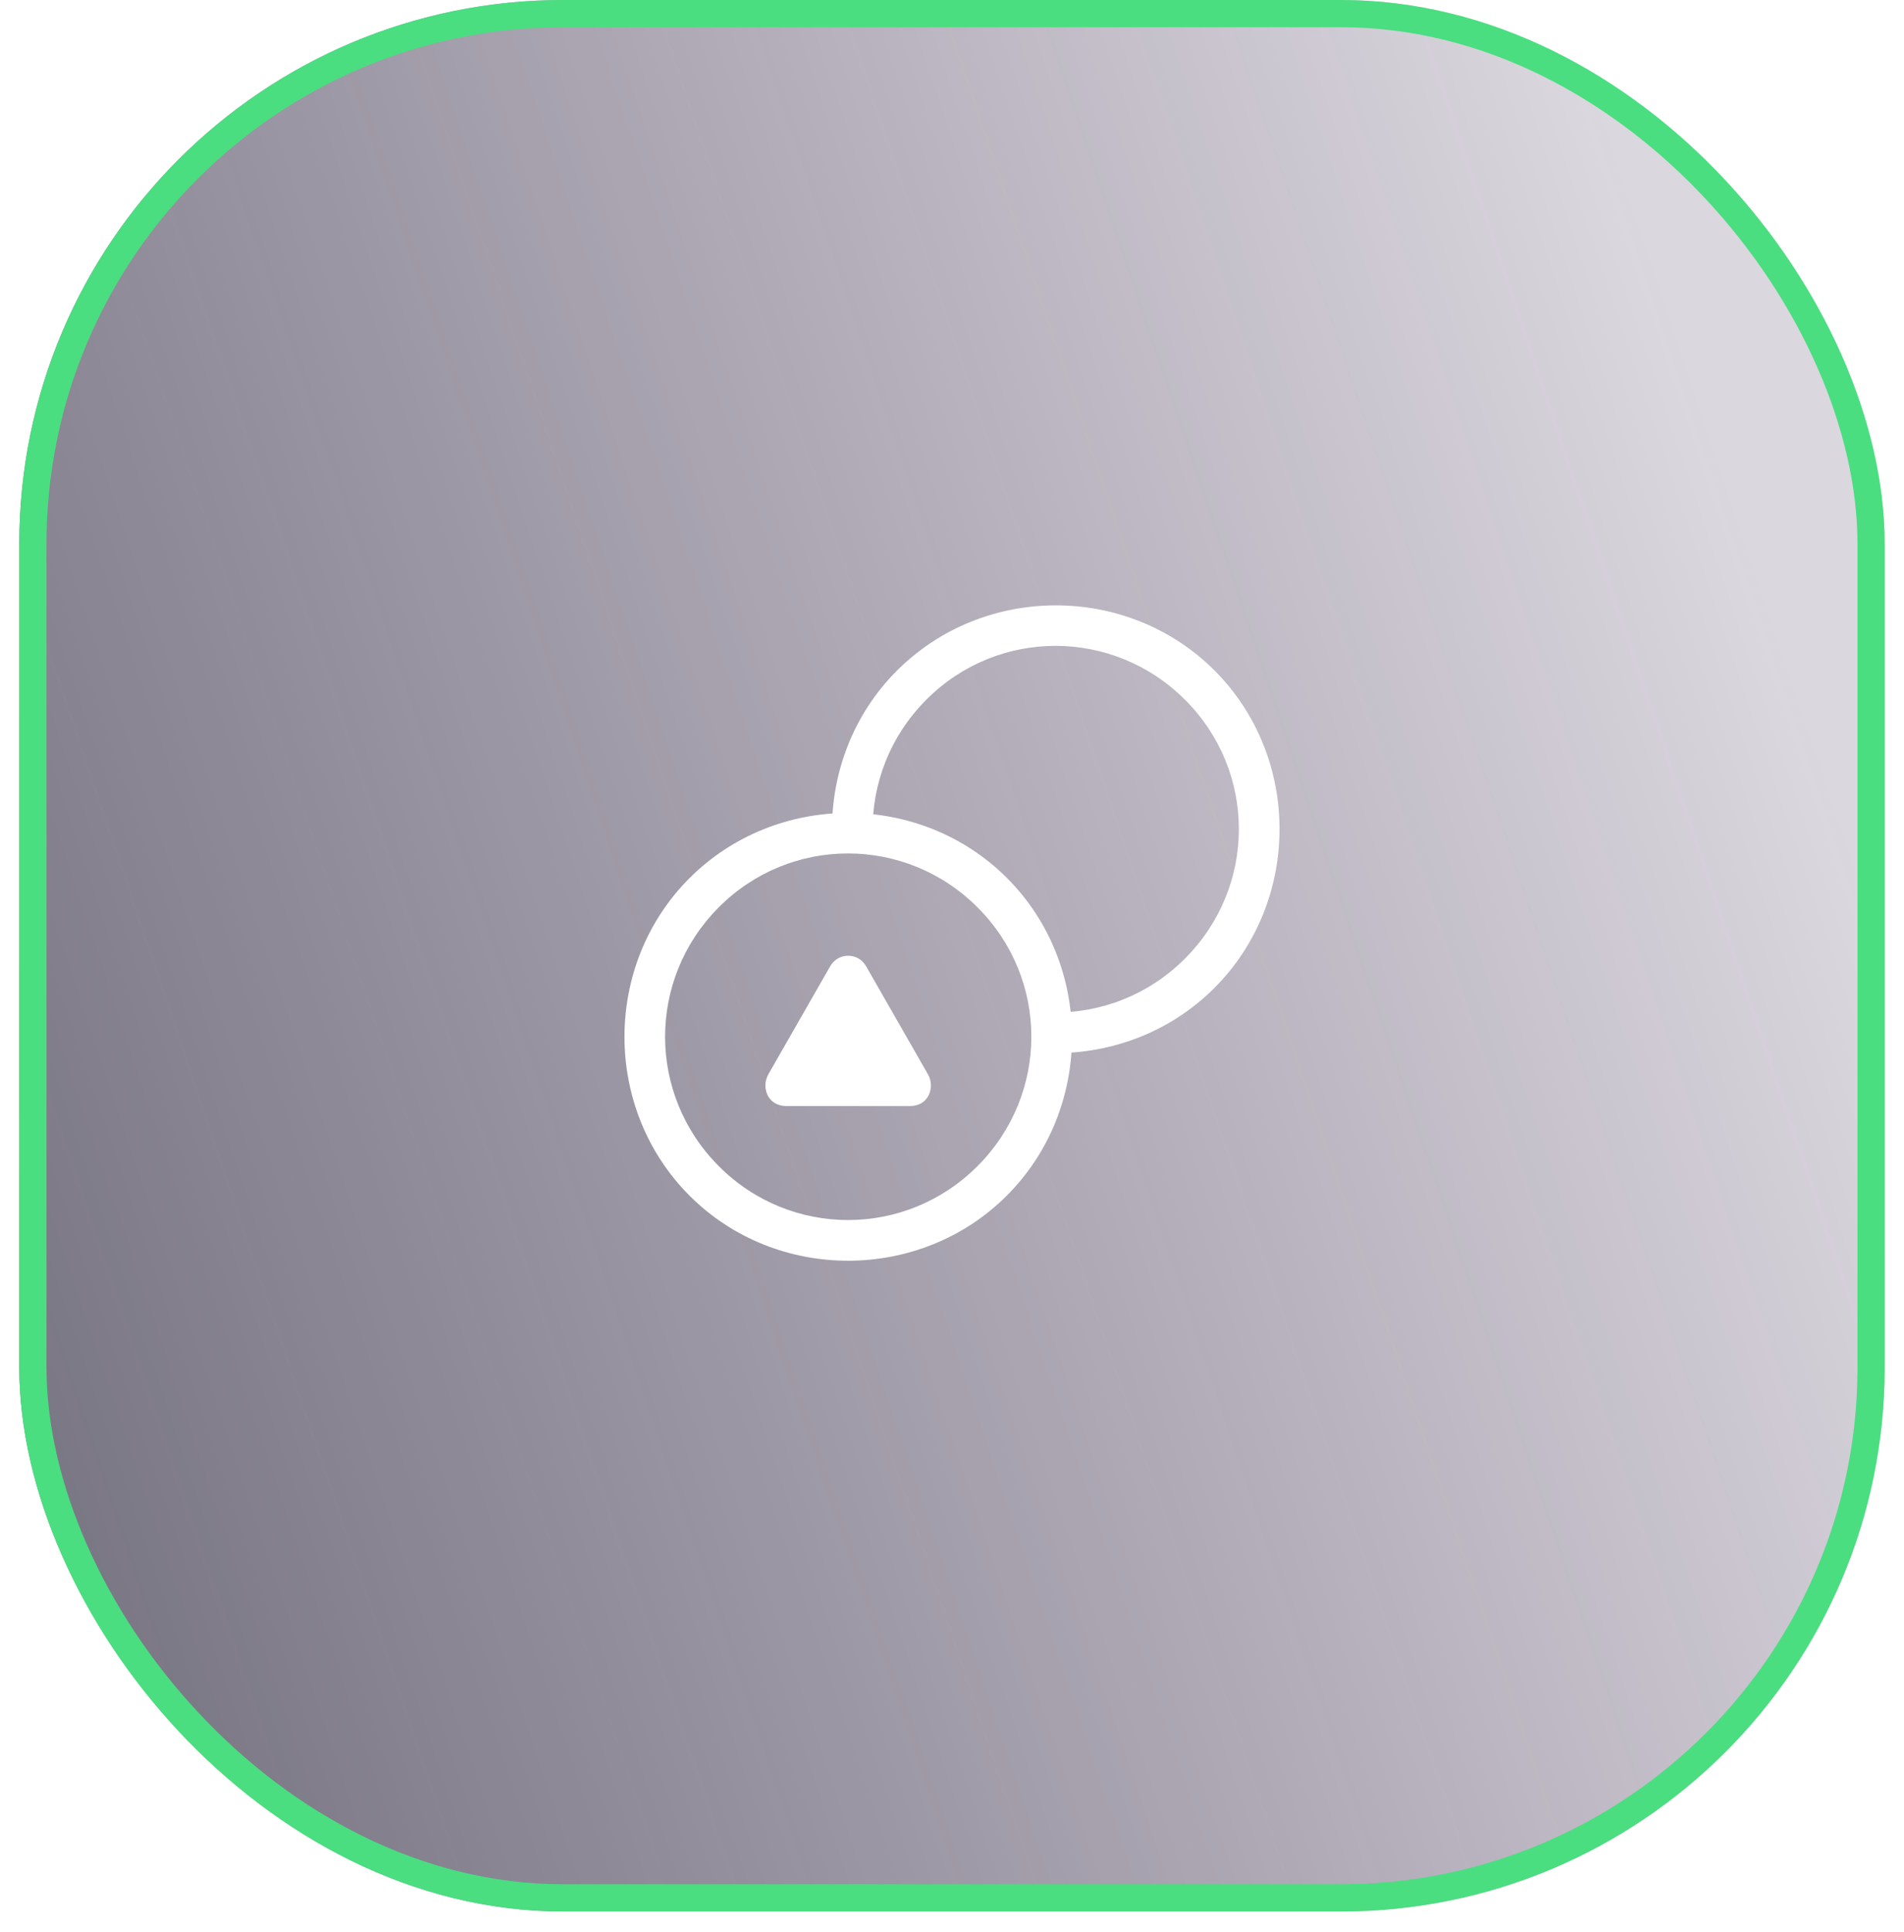 <svg width="70" height="71" viewBox="0 0 70 71" fill="none" xmlns="http://www.w3.org/2000/svg">
<g filter="url(#filter0_b_287_4460)">
<rect x="0.709" width="68.581" height="70.254" rx="20" fill="url(#paint0_linear_287_4460)" fill-opacity="0.8"/>
<path fill-rule="evenodd" clip-rule="evenodd" d="M32.977 24.647C36.17 21.454 41.457 21.448 44.65 24.641C47.843 27.834 47.837 33.121 44.644 36.314C43.024 37.933 40.862 38.731 38.709 38.706V37.212C40.46 37.237 42.22 36.577 43.563 35.233C46.204 32.593 46.21 28.362 43.569 25.721C40.929 23.08 36.686 23.074 34.051 25.721C32.708 27.07 32.052 28.835 32.082 30.592H30.588C30.559 28.434 31.356 26.268 32.977 24.647Z" fill="white"/>
<path d="M37.021 32.27C33.828 29.077 28.541 29.083 25.348 32.276C22.161 35.463 22.161 40.756 25.354 43.949C28.541 47.136 33.828 47.13 37.015 43.943C40.207 40.75 40.213 35.463 37.021 32.27ZM35.94 33.35C38.581 35.991 38.575 40.222 35.934 42.862C33.3 45.497 29.069 45.503 26.434 42.868C23.793 40.228 23.793 35.991 26.422 33.35C29.057 30.703 33.3 30.709 35.94 33.35Z" fill="white"/>
<path d="M28.91 40.651H33.457C33.934 40.651 34.224 40.315 34.224 39.887C34.224 39.751 34.187 39.609 34.113 39.48L31.84 35.51C31.692 35.254 31.439 35.127 31.184 35.127C30.925 35.127 30.672 35.254 30.524 35.51L28.251 39.48C28.177 39.613 28.14 39.751 28.14 39.887C28.14 40.315 28.43 40.651 28.91 40.651Z" fill="white"/>
<rect x="1.209" y="0.5" width="67.581" height="69.254" rx="19.5" stroke="#4ADE80"/>
</g>
<defs>
<filter id="filter0_b_287_4460" x="-53.291" y="-54" width="176.581" height="178.254" filterUnits="userSpaceOnUse" color-interpolation-filters="sRGB">
<feFlood flood-opacity="0" result="BackgroundImageFix"/>
<feGaussianBlur in="BackgroundImageFix" stdDeviation="27"/>
<feComposite in2="SourceAlpha" operator="in" result="effect1_backgroundBlur_287_4460"/>
<feBlend mode="normal" in="SourceGraphic" in2="effect1_backgroundBlur_287_4460" result="shape"/>
</filter>
<linearGradient id="paint0_linear_287_4460" x1="0.709" y1="77.835" x2="75.55" y2="52.629" gradientUnits="userSpaceOnUse">
<stop stop-color="#302D3F" stop-opacity="0.87"/>
<stop offset="1" stop-color="#29143D" stop-opacity="0.21"/>
</linearGradient>
</defs>
</svg>
